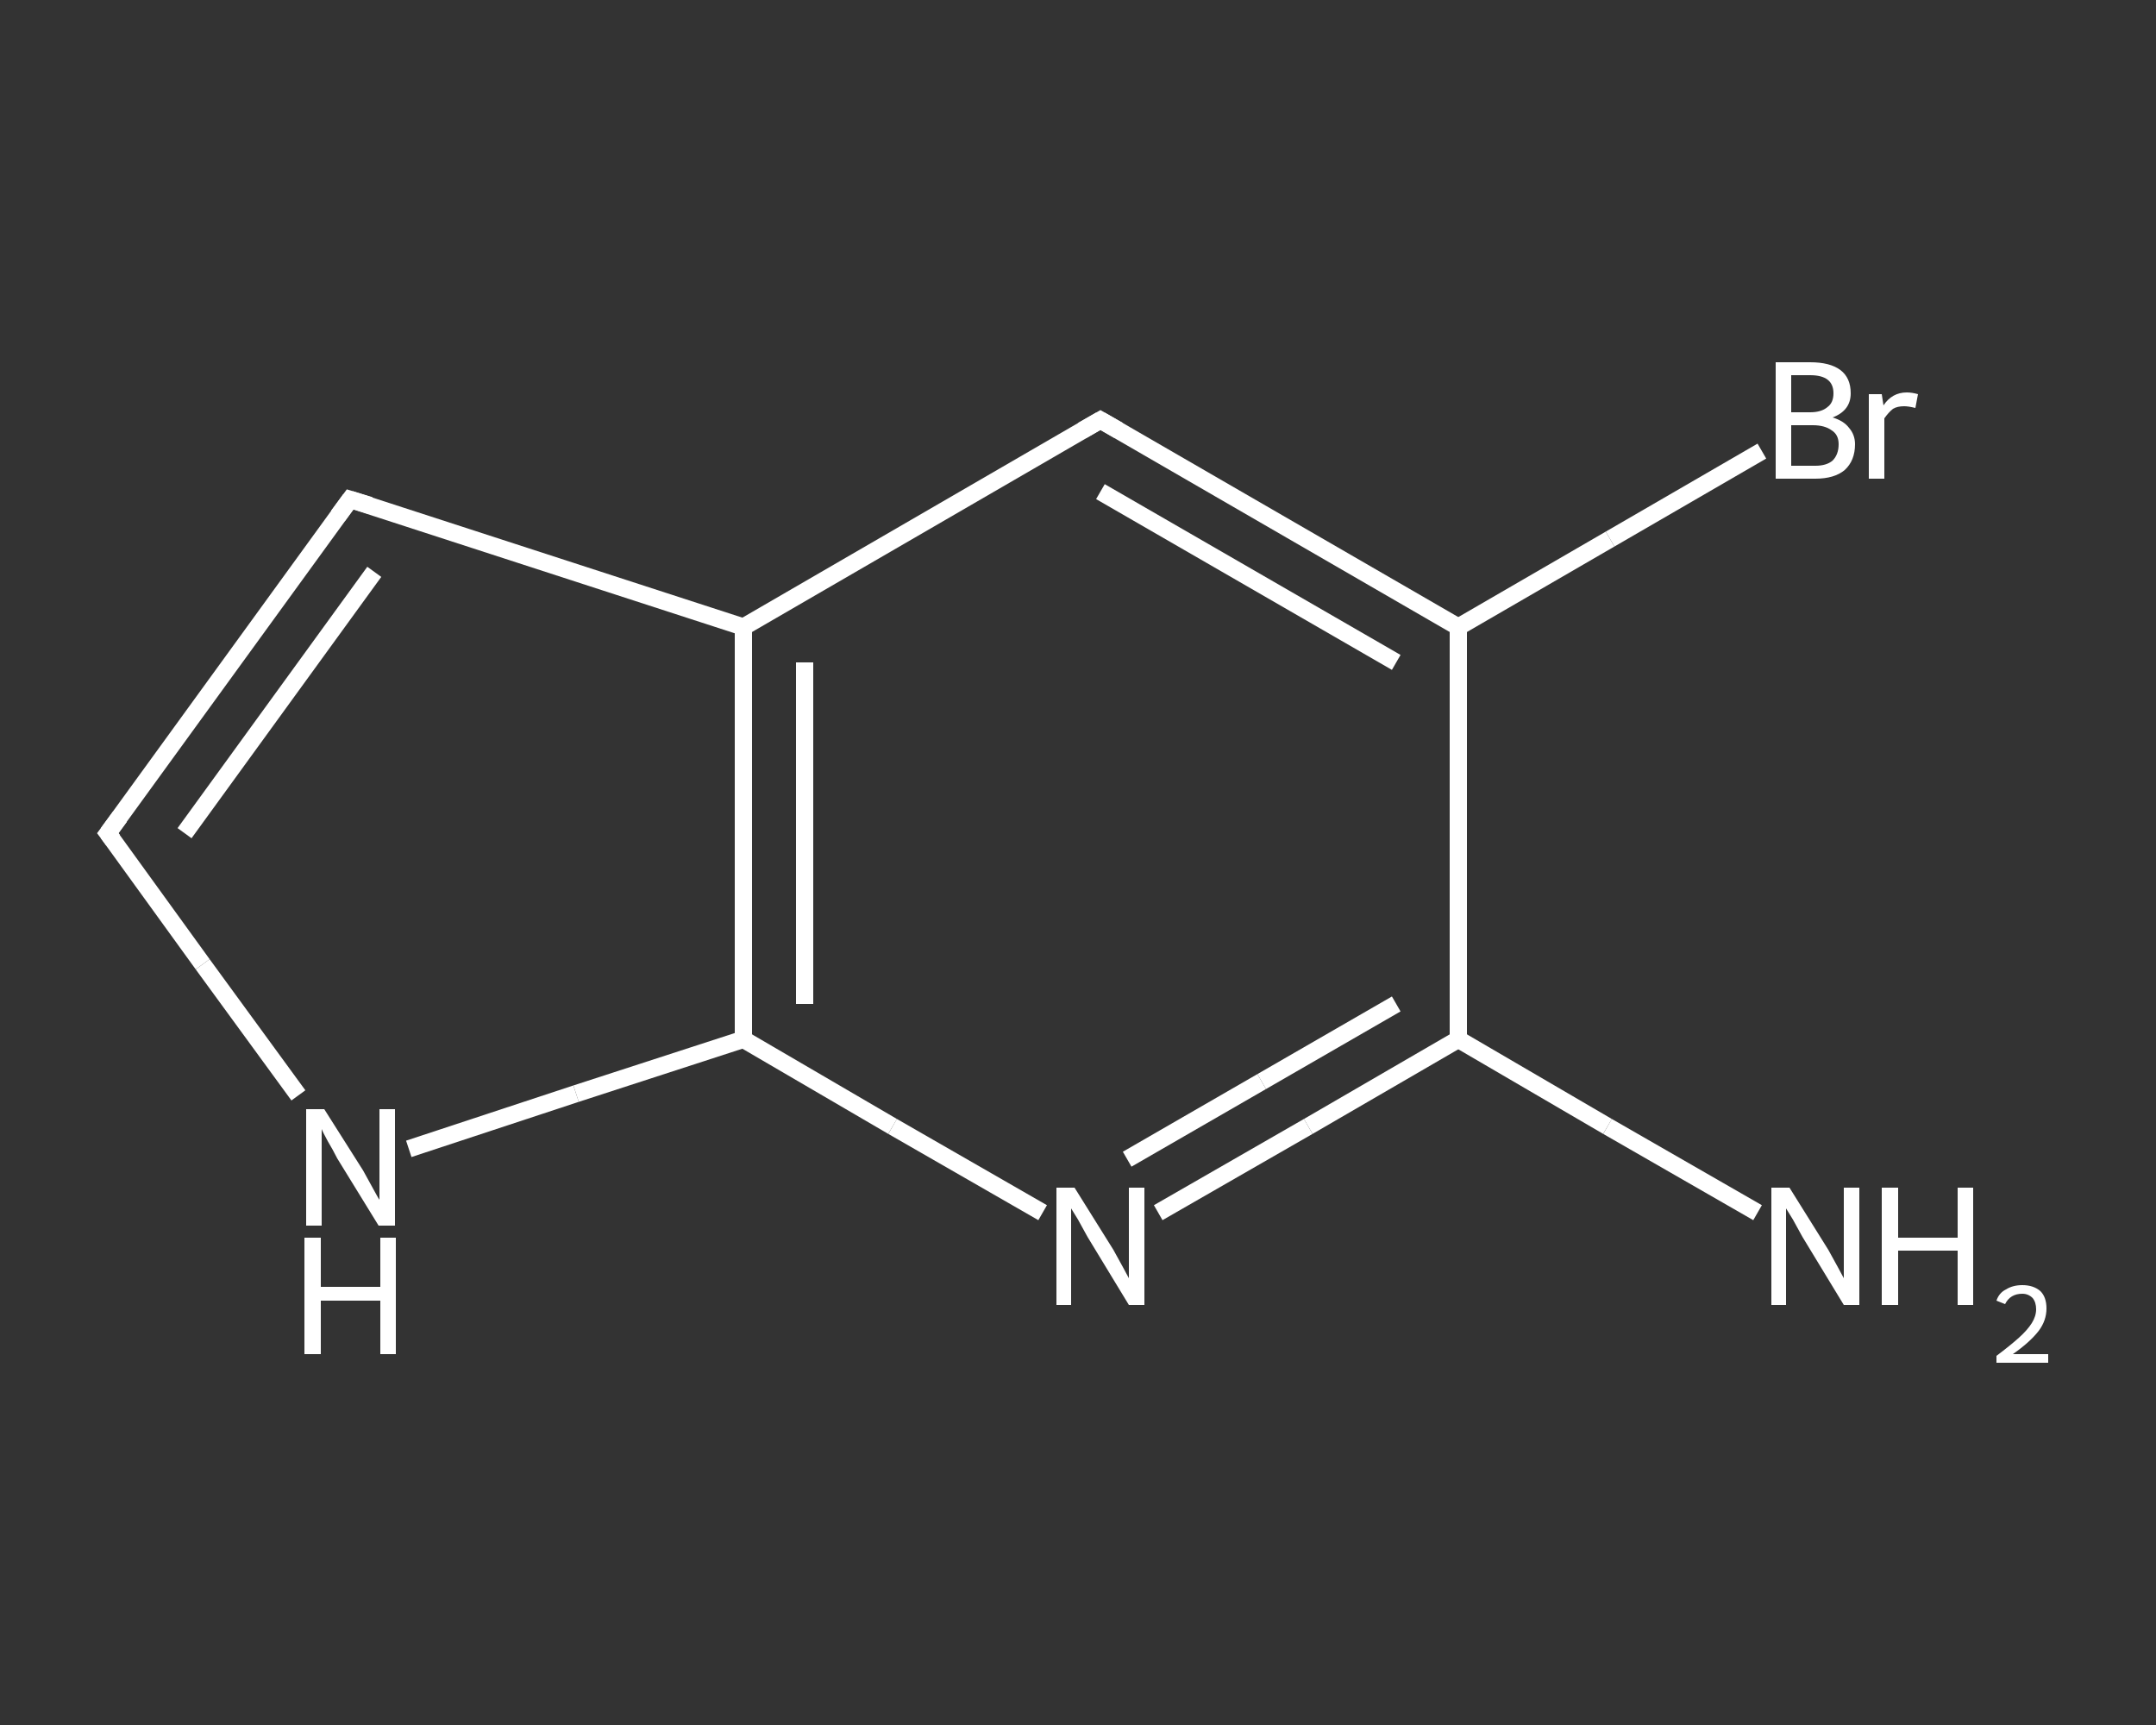 <?xml version='1.0' encoding='iso-8859-1'?>
<svg version='1.1' baseProfile='full'
              xmlns='http://www.w3.org/2000/svg'
                      xmlns:rdkit='http://www.rdkit.org/xml'
                      xmlns:xlink='http://www.w3.org/1999/xlink'
                  xml:space='preserve'
width='250px' height='200px' viewBox='0 0 250 200'>
<rect x="0" y="0" width="250" height="200" fill="#333333" stroke="none"/>
<!-- END OF HEADER -->
<rect style='opacity:1.0;fill:transparent;stroke:none' width='250.0' height='200.0' x='0.0' y='0.0'> </rect>
<path class='bond-0 atom-0 atom-1' d='M 203.8,140.6 L 186.4,130.6' style='fill:none;fill-rule:evenodd;stroke:#FFFFFF;stroke-width:2.0px;stroke-linecap:butt;stroke-linejoin:miter;stroke-opacity:1' />
<path class='bond-0 atom-0 atom-1' d='M 186.4,130.6 L 169.1,120.5' style='fill:none;fill-rule:evenodd;stroke:#FFFFFF;stroke-width:2.0px;stroke-linecap:butt;stroke-linejoin:miter;stroke-opacity:1' />
<path class='bond-1 atom-1 atom-2' d='M 169.1,120.5 L 151.7,130.6' style='fill:none;fill-rule:evenodd;stroke:#FFFFFF;stroke-width:2.0px;stroke-linecap:butt;stroke-linejoin:miter;stroke-opacity:1' />
<path class='bond-1 atom-1 atom-2' d='M 151.7,130.6 L 134.3,140.6' style='fill:none;fill-rule:evenodd;stroke:#FFFFFF;stroke-width:2.0px;stroke-linecap:butt;stroke-linejoin:miter;stroke-opacity:1' />
<path class='bond-1 atom-1 atom-2' d='M 161.9,116.4 L 146.3,125.4' style='fill:none;fill-rule:evenodd;stroke:#FFFFFF;stroke-width:2.0px;stroke-linecap:butt;stroke-linejoin:miter;stroke-opacity:1' />
<path class='bond-1 atom-1 atom-2' d='M 146.3,125.4 L 130.7,134.4' style='fill:none;fill-rule:evenodd;stroke:#FFFFFF;stroke-width:2.0px;stroke-linecap:butt;stroke-linejoin:miter;stroke-opacity:1' />
<path class='bond-2 atom-2 atom-3' d='M 120.9,140.6 L 103.5,130.6' style='fill:none;fill-rule:evenodd;stroke:#FFFFFF;stroke-width:2.0px;stroke-linecap:butt;stroke-linejoin:miter;stroke-opacity:1' />
<path class='bond-2 atom-2 atom-3' d='M 103.5,130.6 L 86.2,120.5' style='fill:none;fill-rule:evenodd;stroke:#FFFFFF;stroke-width:2.0px;stroke-linecap:butt;stroke-linejoin:miter;stroke-opacity:1' />
<path class='bond-3 atom-3 atom-4' d='M 86.2,120.5 L 66.8,126.8' style='fill:none;fill-rule:evenodd;stroke:#FFFFFF;stroke-width:2.0px;stroke-linecap:butt;stroke-linejoin:miter;stroke-opacity:1' />
<path class='bond-3 atom-3 atom-4' d='M 66.8,126.8 L 47.4,133.2' style='fill:none;fill-rule:evenodd;stroke:#FFFFFF;stroke-width:2.0px;stroke-linecap:butt;stroke-linejoin:miter;stroke-opacity:1' />
<path class='bond-4 atom-4 atom-5' d='M 34.6,127.0 L 23.5,111.8' style='fill:none;fill-rule:evenodd;stroke:#FFFFFF;stroke-width:2.0px;stroke-linecap:butt;stroke-linejoin:miter;stroke-opacity:1' />
<path class='bond-4 atom-4 atom-5' d='M 23.5,111.8 L 12.5,96.6' style='fill:none;fill-rule:evenodd;stroke:#FFFFFF;stroke-width:2.0px;stroke-linecap:butt;stroke-linejoin:miter;stroke-opacity:1' />
<path class='bond-5 atom-5 atom-6' d='M 12.5,96.6 L 40.6,57.9' style='fill:none;fill-rule:evenodd;stroke:#FFFFFF;stroke-width:2.0px;stroke-linecap:butt;stroke-linejoin:miter;stroke-opacity:1' />
<path class='bond-5 atom-5 atom-6' d='M 21.4,96.6 L 43.4,66.3' style='fill:none;fill-rule:evenodd;stroke:#FFFFFF;stroke-width:2.0px;stroke-linecap:butt;stroke-linejoin:miter;stroke-opacity:1' />
<path class='bond-6 atom-6 atom-7' d='M 40.6,57.9 L 86.2,72.7' style='fill:none;fill-rule:evenodd;stroke:#FFFFFF;stroke-width:2.0px;stroke-linecap:butt;stroke-linejoin:miter;stroke-opacity:1' />
<path class='bond-7 atom-7 atom-8' d='M 86.2,72.7 L 127.6,48.7' style='fill:none;fill-rule:evenodd;stroke:#FFFFFF;stroke-width:2.0px;stroke-linecap:butt;stroke-linejoin:miter;stroke-opacity:1' />
<path class='bond-8 atom-8 atom-9' d='M 127.6,48.7 L 169.1,72.7' style='fill:none;fill-rule:evenodd;stroke:#FFFFFF;stroke-width:2.0px;stroke-linecap:butt;stroke-linejoin:miter;stroke-opacity:1' />
<path class='bond-8 atom-8 atom-9' d='M 127.6,57.0 L 161.9,76.8' style='fill:none;fill-rule:evenodd;stroke:#FFFFFF;stroke-width:2.0px;stroke-linecap:butt;stroke-linejoin:miter;stroke-opacity:1' />
<path class='bond-9 atom-9 atom-10' d='M 169.1,72.7 L 186.7,62.5' style='fill:none;fill-rule:evenodd;stroke:#FFFFFF;stroke-width:2.0px;stroke-linecap:butt;stroke-linejoin:miter;stroke-opacity:1' />
<path class='bond-9 atom-9 atom-10' d='M 186.7,62.5 L 204.3,52.3' style='fill:none;fill-rule:evenodd;stroke:#FFFFFF;stroke-width:2.0px;stroke-linecap:butt;stroke-linejoin:miter;stroke-opacity:1' />
<path class='bond-10 atom-9 atom-1' d='M 169.1,72.7 L 169.1,120.5' style='fill:none;fill-rule:evenodd;stroke:#FFFFFF;stroke-width:2.0px;stroke-linecap:butt;stroke-linejoin:miter;stroke-opacity:1' />
<path class='bond-11 atom-7 atom-3' d='M 86.2,72.7 L 86.2,120.5' style='fill:none;fill-rule:evenodd;stroke:#FFFFFF;stroke-width:2.0px;stroke-linecap:butt;stroke-linejoin:miter;stroke-opacity:1' />
<path class='bond-11 atom-7 atom-3' d='M 93.3,76.8 L 93.3,116.4' style='fill:none;fill-rule:evenodd;stroke:#FFFFFF;stroke-width:2.0px;stroke-linecap:butt;stroke-linejoin:miter;stroke-opacity:1' />
<path d='M 13.1,97.4 L 12.5,96.6 L 13.9,94.7' style='fill:none;stroke:#FFFFFF;stroke-width:2.0px;stroke-linecap:butt;stroke-linejoin:miter;stroke-opacity:1;' />
<path d='M 39.2,59.8 L 40.6,57.9 L 42.9,58.6' style='fill:none;stroke:#FFFFFF;stroke-width:2.0px;stroke-linecap:butt;stroke-linejoin:miter;stroke-opacity:1;' />
<path d='M 125.5,49.9 L 127.6,48.7 L 129.7,49.9' style='fill:none;stroke:#FFFFFF;stroke-width:2.0px;stroke-linecap:butt;stroke-linejoin:miter;stroke-opacity:1;' />
<path class='atom-0' d='M 207.5 137.7
L 212.0 144.9
Q 212.4 145.6, 213.1 146.9
Q 213.8 148.2, 213.8 148.2
L 213.8 137.7
L 215.6 137.7
L 215.6 151.3
L 213.8 151.3
L 209.0 143.4
Q 208.5 142.5, 207.9 141.4
Q 207.3 140.4, 207.1 140.1
L 207.1 151.3
L 205.4 151.3
L 205.4 137.7
L 207.5 137.7
' fill='#FFFFFF'/>
<path class='atom-0' d='M 218.2 137.7
L 220.1 137.7
L 220.1 143.5
L 227.0 143.5
L 227.0 137.7
L 228.8 137.7
L 228.8 151.3
L 227.0 151.3
L 227.0 145.0
L 220.1 145.0
L 220.1 151.3
L 218.2 151.3
L 218.2 137.7
' fill='#FFFFFF'/>
<path class='atom-0' d='M 231.5 150.8
Q 231.8 149.9, 232.6 149.5
Q 233.4 149.0, 234.5 149.0
Q 235.8 149.0, 236.6 149.7
Q 237.3 150.4, 237.3 151.7
Q 237.3 153.1, 236.4 154.3
Q 235.4 155.6, 233.4 157.0
L 237.5 157.0
L 237.5 158.0
L 231.5 158.0
L 231.5 157.2
Q 233.1 156.0, 234.1 155.1
Q 235.1 154.2, 235.6 153.4
Q 236.1 152.6, 236.1 151.8
Q 236.1 151.0, 235.7 150.5
Q 235.2 150.0, 234.5 150.0
Q 233.8 150.0, 233.3 150.3
Q 232.8 150.6, 232.5 151.2
L 231.5 150.8
' fill='#FFFFFF'/>
<path class='atom-2' d='M 124.6 137.7
L 129.1 144.9
Q 129.5 145.6, 130.2 146.9
Q 130.9 148.2, 130.9 148.2
L 130.9 137.7
L 132.7 137.7
L 132.7 151.3
L 130.9 151.3
L 126.1 143.4
Q 125.6 142.5, 125.0 141.4
Q 124.4 140.4, 124.2 140.1
L 124.2 151.3
L 122.5 151.3
L 122.5 137.7
L 124.6 137.7
' fill='#FFFFFF'/>
<path class='atom-4' d='M 37.6 128.6
L 42.1 135.7
Q 42.5 136.4, 43.2 137.7
Q 43.9 139.0, 44.0 139.1
L 44.0 128.6
L 45.8 128.6
L 45.8 142.1
L 43.9 142.1
L 39.1 134.3
Q 38.6 133.3, 38.0 132.3
Q 37.4 131.2, 37.3 130.9
L 37.3 142.1
L 35.5 142.1
L 35.5 128.6
L 37.6 128.6
' fill='#FFFFFF'/>
<path class='atom-4' d='M 35.3 143.5
L 37.2 143.5
L 37.2 149.2
L 44.1 149.2
L 44.1 143.5
L 45.9 143.5
L 45.9 157.0
L 44.1 157.0
L 44.1 150.8
L 37.2 150.8
L 37.2 157.0
L 35.3 157.0
L 35.3 143.5
' fill='#FFFFFF'/>
<path class='atom-10' d='M 212.5 48.4
Q 213.8 48.8, 214.4 49.6
Q 215.1 50.4, 215.1 51.5
Q 215.1 53.4, 213.9 54.5
Q 212.7 55.5, 210.5 55.5
L 205.9 55.5
L 205.9 42.0
L 209.9 42.0
Q 212.2 42.0, 213.4 42.9
Q 214.6 43.8, 214.6 45.6
Q 214.6 47.6, 212.5 48.4
M 207.7 43.5
L 207.7 47.8
L 209.9 47.8
Q 211.2 47.8, 211.9 47.2
Q 212.6 46.7, 212.6 45.6
Q 212.6 43.5, 209.9 43.5
L 207.7 43.5
M 210.5 54.0
Q 211.8 54.0, 212.5 53.4
Q 213.2 52.7, 213.2 51.5
Q 213.2 50.4, 212.4 49.9
Q 211.6 49.3, 210.2 49.3
L 207.7 49.3
L 207.7 54.0
L 210.5 54.0
' fill='#FFFFFF'/>
<path class='atom-10' d='M 218.2 45.7
L 218.4 47.0
Q 219.4 45.5, 221.1 45.5
Q 221.7 45.5, 222.4 45.7
L 222.1 47.3
Q 221.3 47.1, 220.8 47.1
Q 220.0 47.1, 219.5 47.4
Q 219.0 47.8, 218.5 48.5
L 218.5 55.5
L 216.7 55.5
L 216.7 45.7
L 218.2 45.7
' fill='#FFFFFF'/>
</svg>
